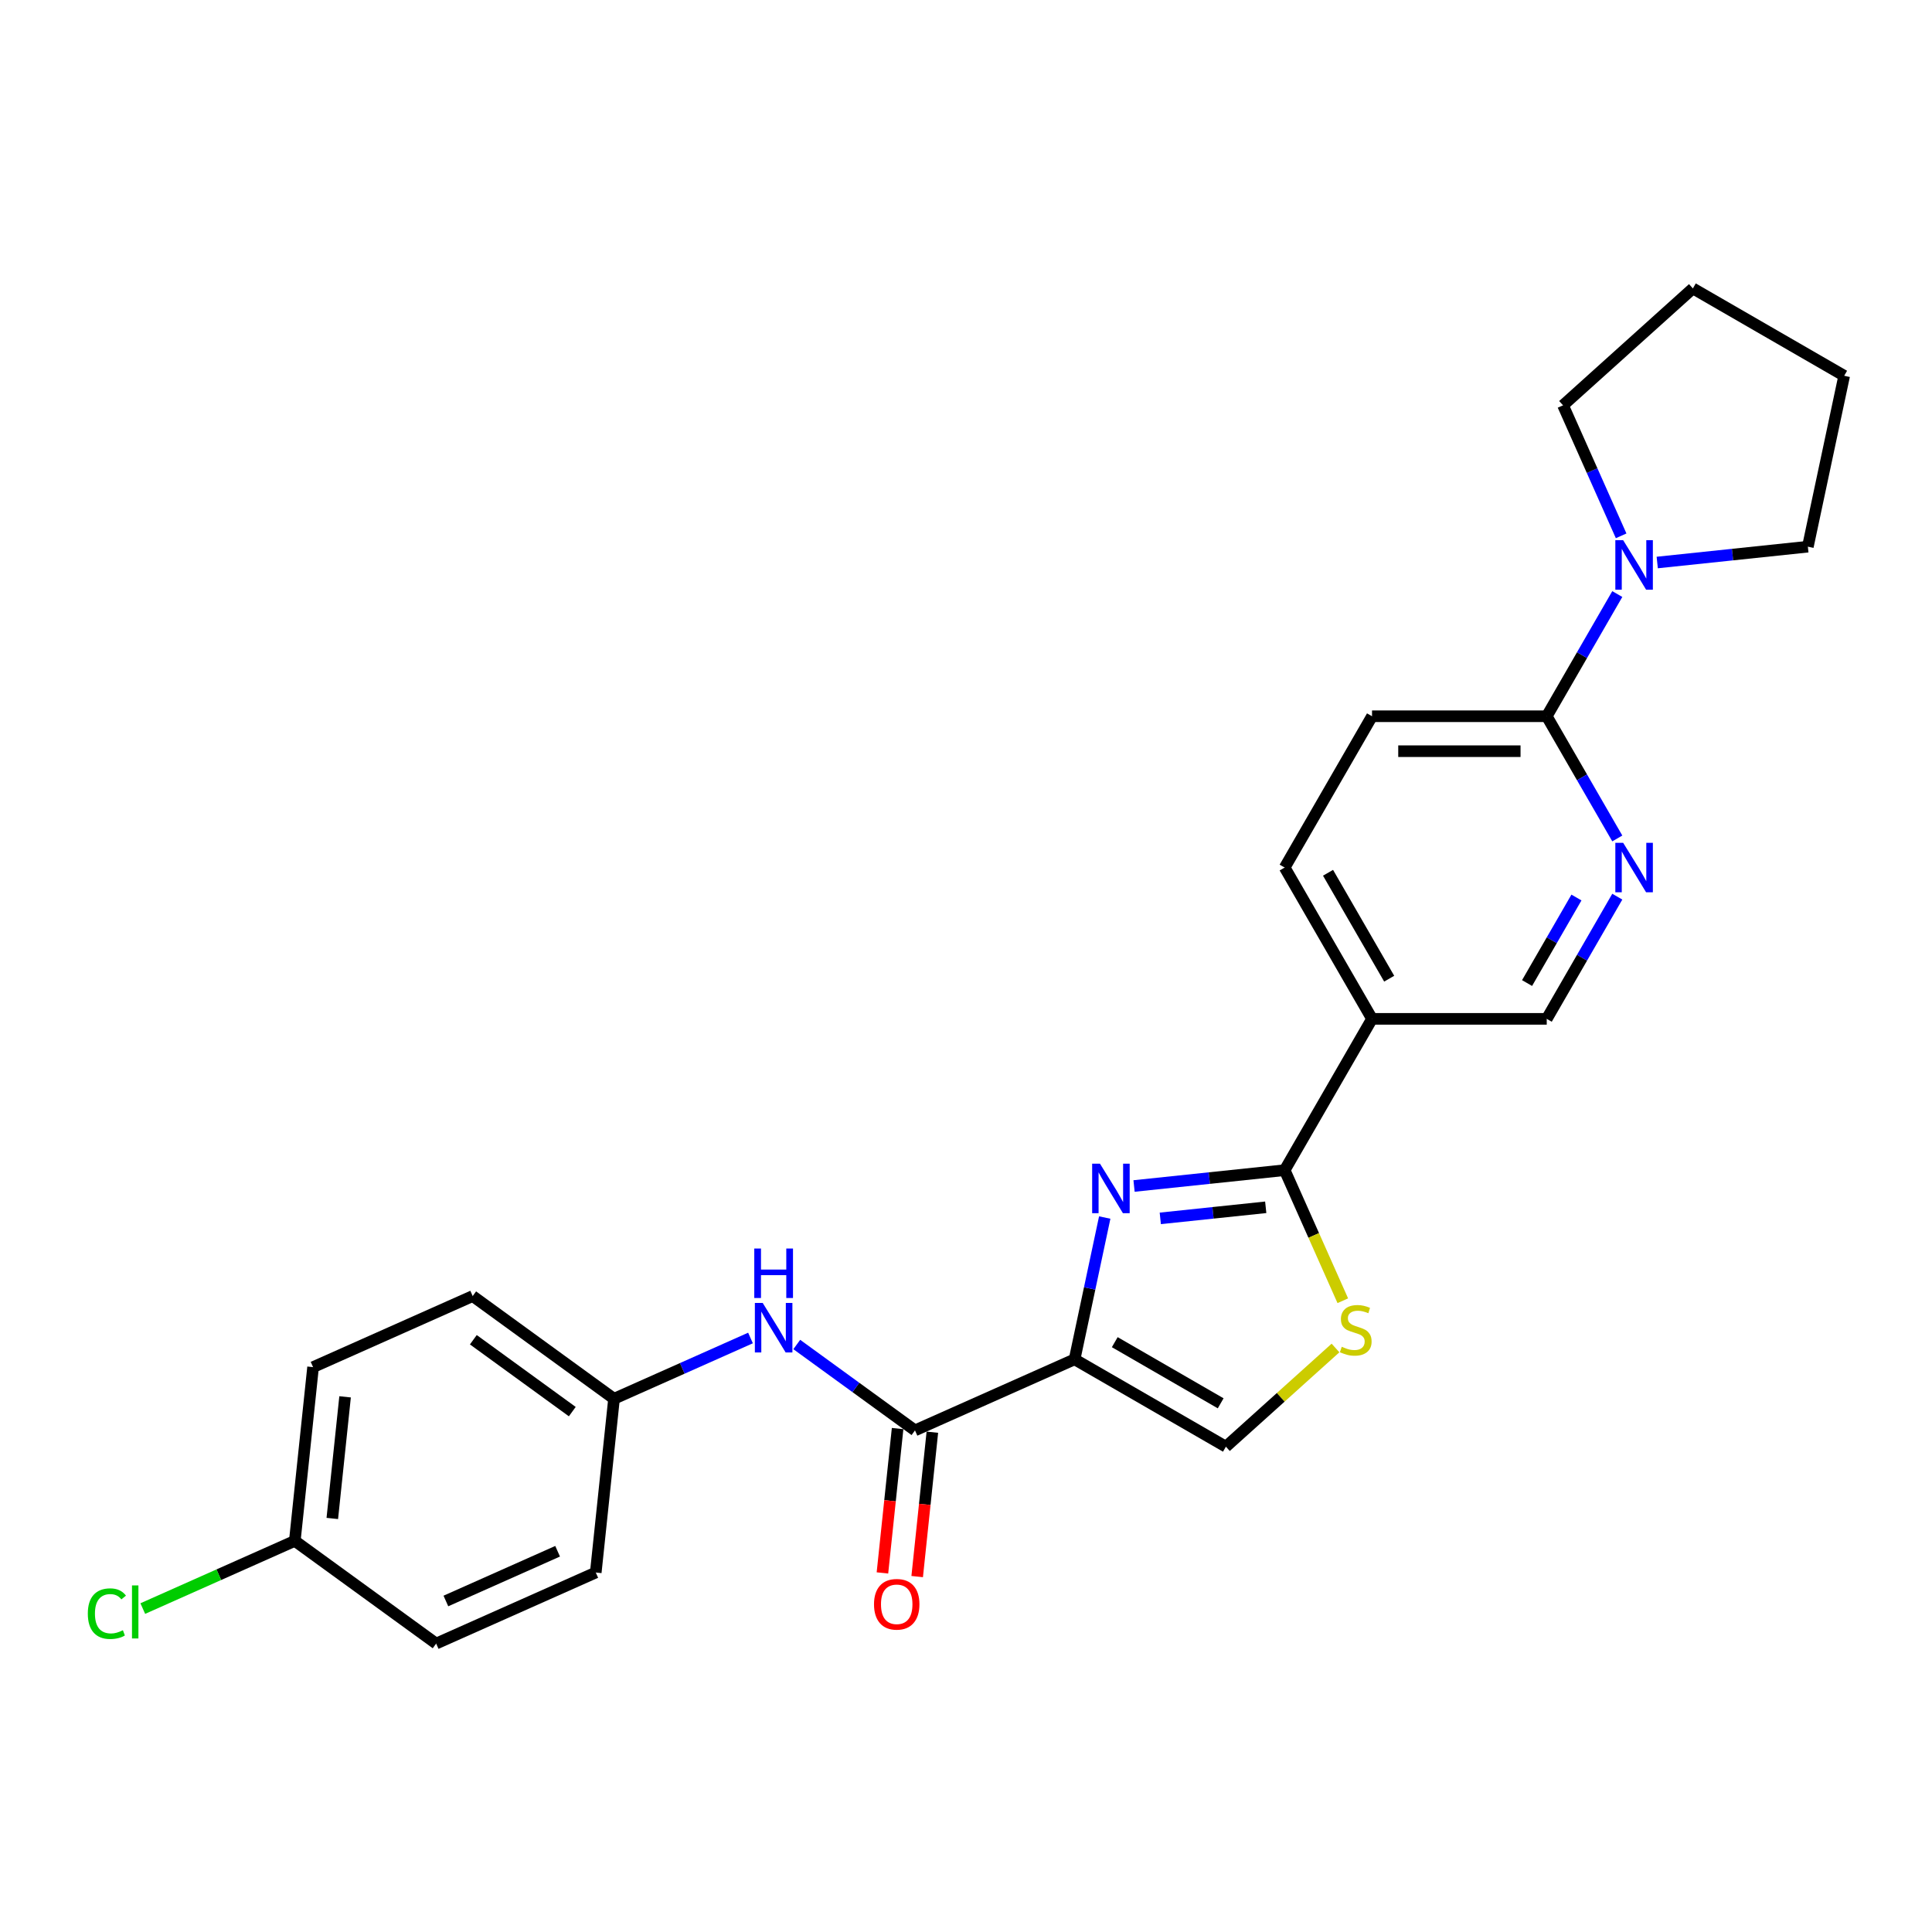 <?xml version='1.0' encoding='iso-8859-1'?>
<svg version='1.1' baseProfile='full'
              xmlns='http://www.w3.org/2000/svg'
                      xmlns:rdkit='http://www.rdkit.org/xml'
                      xmlns:xlink='http://www.w3.org/1999/xlink'
                  xml:space='preserve'
width='1000px' height='1000px' viewBox='0 0 1000 1000'>
<!-- END OF HEADER -->
<rect style='opacity:1.0;fill:#FFFFFF;stroke:none' width='1000' height='1000' x='0' y='0'> </rect>
<path class='bond-0' d='M 556.207,703.584 L 564.006,666.89' style='fill:none;fill-rule:evenodd;stroke:#000000;stroke-width:6px;stroke-linecap:butt;stroke-linejoin:miter;stroke-opacity:1' />
<path class='bond-0' d='M 564.006,666.89 L 571.806,630.195' style='fill:none;fill-rule:evenodd;stroke:#0000FF;stroke-width:6px;stroke-linecap:butt;stroke-linejoin:miter;stroke-opacity:1' />
<path class='bond-2' d='M 556.207,703.584 L 473.593,740.366' style='fill:none;fill-rule:evenodd;stroke:#000000;stroke-width:6px;stroke-linecap:butt;stroke-linejoin:miter;stroke-opacity:1' />
<path class='bond-4' d='M 556.207,703.584 L 634.523,748.8' style='fill:none;fill-rule:evenodd;stroke:#000000;stroke-width:6px;stroke-linecap:butt;stroke-linejoin:miter;stroke-opacity:1' />
<path class='bond-4' d='M 576.997,694.703 L 631.818,726.354' style='fill:none;fill-rule:evenodd;stroke:#000000;stroke-width:6px;stroke-linecap:butt;stroke-linejoin:miter;stroke-opacity:1' />
<path class='bond-1' d='M 586.982,613.87 L 625.963,609.773' style='fill:none;fill-rule:evenodd;stroke:#0000FF;stroke-width:6px;stroke-linecap:butt;stroke-linejoin:miter;stroke-opacity:1' />
<path class='bond-1' d='M 625.963,609.773 L 664.945,605.676' style='fill:none;fill-rule:evenodd;stroke:#000000;stroke-width:6px;stroke-linecap:butt;stroke-linejoin:miter;stroke-opacity:1' />
<path class='bond-1' d='M 600.567,630.629 L 627.854,627.761' style='fill:none;fill-rule:evenodd;stroke:#0000FF;stroke-width:6px;stroke-linecap:butt;stroke-linejoin:miter;stroke-opacity:1' />
<path class='bond-1' d='M 627.854,627.761 L 655.141,624.893' style='fill:none;fill-rule:evenodd;stroke:#000000;stroke-width:6px;stroke-linecap:butt;stroke-linejoin:miter;stroke-opacity:1' />
<path class='bond-5' d='M 664.945,605.676 L 710.16,527.36' style='fill:none;fill-rule:evenodd;stroke:#000000;stroke-width:6px;stroke-linecap:butt;stroke-linejoin:miter;stroke-opacity:1' />
<path class='bond-25' d='M 664.945,605.676 L 679.99,639.468' style='fill:none;fill-rule:evenodd;stroke:#000000;stroke-width:6px;stroke-linecap:butt;stroke-linejoin:miter;stroke-opacity:1' />
<path class='bond-25' d='M 679.99,639.468 L 695.035,673.26' style='fill:none;fill-rule:evenodd;stroke:#CCCC00;stroke-width:6px;stroke-linecap:butt;stroke-linejoin:miter;stroke-opacity:1' />
<path class='bond-9' d='M 473.593,740.366 L 443,718.138' style='fill:none;fill-rule:evenodd;stroke:#000000;stroke-width:6px;stroke-linecap:butt;stroke-linejoin:miter;stroke-opacity:1' />
<path class='bond-9' d='M 443,718.138 L 412.406,695.911' style='fill:none;fill-rule:evenodd;stroke:#0000FF;stroke-width:6px;stroke-linecap:butt;stroke-linejoin:miter;stroke-opacity:1' />
<path class='bond-11' d='M 464.6,739.421 L 460.673,776.784' style='fill:none;fill-rule:evenodd;stroke:#000000;stroke-width:6px;stroke-linecap:butt;stroke-linejoin:miter;stroke-opacity:1' />
<path class='bond-11' d='M 460.673,776.784 L 456.746,814.146' style='fill:none;fill-rule:evenodd;stroke:#FF0000;stroke-width:6px;stroke-linecap:butt;stroke-linejoin:miter;stroke-opacity:1' />
<path class='bond-11' d='M 482.587,741.311 L 478.66,778.674' style='fill:none;fill-rule:evenodd;stroke:#000000;stroke-width:6px;stroke-linecap:butt;stroke-linejoin:miter;stroke-opacity:1' />
<path class='bond-11' d='M 478.66,778.674 L 474.733,816.037' style='fill:none;fill-rule:evenodd;stroke:#FF0000;stroke-width:6px;stroke-linecap:butt;stroke-linejoin:miter;stroke-opacity:1' />
<path class='bond-3' d='M 691.254,697.719 L 662.889,723.259' style='fill:none;fill-rule:evenodd;stroke:#CCCC00;stroke-width:6px;stroke-linecap:butt;stroke-linejoin:miter;stroke-opacity:1' />
<path class='bond-3' d='M 662.889,723.259 L 634.523,748.8' style='fill:none;fill-rule:evenodd;stroke:#000000;stroke-width:6px;stroke-linecap:butt;stroke-linejoin:miter;stroke-opacity:1' />
<path class='bond-10' d='M 710.16,527.36 L 800.592,527.36' style='fill:none;fill-rule:evenodd;stroke:#000000;stroke-width:6px;stroke-linecap:butt;stroke-linejoin:miter;stroke-opacity:1' />
<path class='bond-12' d='M 710.16,527.36 L 664.945,449.044' style='fill:none;fill-rule:evenodd;stroke:#000000;stroke-width:6px;stroke-linecap:butt;stroke-linejoin:miter;stroke-opacity:1' />
<path class='bond-12' d='M 719.041,506.57 L 687.39,451.749' style='fill:none;fill-rule:evenodd;stroke:#000000;stroke-width:6px;stroke-linecap:butt;stroke-linejoin:miter;stroke-opacity:1' />
<path class='bond-6' d='M 800.592,370.728 L 710.16,370.728' style='fill:none;fill-rule:evenodd;stroke:#000000;stroke-width:6px;stroke-linecap:butt;stroke-linejoin:miter;stroke-opacity:1' />
<path class='bond-6' d='M 787.027,388.815 L 723.725,388.815' style='fill:none;fill-rule:evenodd;stroke:#000000;stroke-width:6px;stroke-linecap:butt;stroke-linejoin:miter;stroke-opacity:1' />
<path class='bond-8' d='M 800.592,370.728 L 818.851,339.103' style='fill:none;fill-rule:evenodd;stroke:#000000;stroke-width:6px;stroke-linecap:butt;stroke-linejoin:miter;stroke-opacity:1' />
<path class='bond-8' d='M 818.851,339.103 L 837.109,307.478' style='fill:none;fill-rule:evenodd;stroke:#0000FF;stroke-width:6px;stroke-linecap:butt;stroke-linejoin:miter;stroke-opacity:1' />
<path class='bond-27' d='M 800.592,370.728 L 818.851,402.353' style='fill:none;fill-rule:evenodd;stroke:#000000;stroke-width:6px;stroke-linecap:butt;stroke-linejoin:miter;stroke-opacity:1' />
<path class='bond-27' d='M 818.851,402.353 L 837.109,433.978' style='fill:none;fill-rule:evenodd;stroke:#0000FF;stroke-width:6px;stroke-linecap:butt;stroke-linejoin:miter;stroke-opacity:1' />
<path class='bond-7' d='M 837.109,464.11 L 818.851,495.735' style='fill:none;fill-rule:evenodd;stroke:#0000FF;stroke-width:6px;stroke-linecap:butt;stroke-linejoin:miter;stroke-opacity:1' />
<path class='bond-7' d='M 818.851,495.735 L 800.592,527.36' style='fill:none;fill-rule:evenodd;stroke:#000000;stroke-width:6px;stroke-linecap:butt;stroke-linejoin:miter;stroke-opacity:1' />
<path class='bond-7' d='M 815.968,464.555 L 803.187,486.692' style='fill:none;fill-rule:evenodd;stroke:#0000FF;stroke-width:6px;stroke-linecap:butt;stroke-linejoin:miter;stroke-opacity:1' />
<path class='bond-7' d='M 803.187,486.692 L 790.406,508.83' style='fill:none;fill-rule:evenodd;stroke:#000000;stroke-width:6px;stroke-linecap:butt;stroke-linejoin:miter;stroke-opacity:1' />
<path class='bond-21' d='M 839.1,277.346 L 824.063,243.573' style='fill:none;fill-rule:evenodd;stroke:#0000FF;stroke-width:6px;stroke-linecap:butt;stroke-linejoin:miter;stroke-opacity:1' />
<path class='bond-21' d='M 824.063,243.573 L 809.026,209.799' style='fill:none;fill-rule:evenodd;stroke:#000000;stroke-width:6px;stroke-linecap:butt;stroke-linejoin:miter;stroke-opacity:1' />
<path class='bond-22' d='M 857.781,291.154 L 896.762,287.057' style='fill:none;fill-rule:evenodd;stroke:#0000FF;stroke-width:6px;stroke-linecap:butt;stroke-linejoin:miter;stroke-opacity:1' />
<path class='bond-22' d='M 896.762,287.057 L 935.744,282.96' style='fill:none;fill-rule:evenodd;stroke:#000000;stroke-width:6px;stroke-linecap:butt;stroke-linejoin:miter;stroke-opacity:1' />
<path class='bond-14' d='M 388.46,692.543 L 353.14,708.268' style='fill:none;fill-rule:evenodd;stroke:#0000FF;stroke-width:6px;stroke-linecap:butt;stroke-linejoin:miter;stroke-opacity:1' />
<path class='bond-14' d='M 353.14,708.268 L 317.819,723.994' style='fill:none;fill-rule:evenodd;stroke:#000000;stroke-width:6px;stroke-linecap:butt;stroke-linejoin:miter;stroke-opacity:1' />
<path class='bond-13' d='M 664.945,449.044 L 710.16,370.728' style='fill:none;fill-rule:evenodd;stroke:#000000;stroke-width:6px;stroke-linecap:butt;stroke-linejoin:miter;stroke-opacity:1' />
<path class='bond-17' d='M 317.819,723.994 L 308.367,813.93' style='fill:none;fill-rule:evenodd;stroke:#000000;stroke-width:6px;stroke-linecap:butt;stroke-linejoin:miter;stroke-opacity:1' />
<path class='bond-18' d='M 317.819,723.994 L 244.659,670.839' style='fill:none;fill-rule:evenodd;stroke:#000000;stroke-width:6px;stroke-linecap:butt;stroke-linejoin:miter;stroke-opacity:1' />
<path class='bond-18' d='M 296.214,730.653 L 245.002,693.445' style='fill:none;fill-rule:evenodd;stroke:#000000;stroke-width:6px;stroke-linecap:butt;stroke-linejoin:miter;stroke-opacity:1' />
<path class='bond-15' d='M 152.593,797.557 L 162.046,707.621' style='fill:none;fill-rule:evenodd;stroke:#000000;stroke-width:6px;stroke-linecap:butt;stroke-linejoin:miter;stroke-opacity:1' />
<path class='bond-15' d='M 171.998,785.957 L 178.615,723.002' style='fill:none;fill-rule:evenodd;stroke:#000000;stroke-width:6px;stroke-linecap:butt;stroke-linejoin:miter;stroke-opacity:1' />
<path class='bond-16' d='M 152.593,797.557 L 113.249,815.074' style='fill:none;fill-rule:evenodd;stroke:#000000;stroke-width:6px;stroke-linecap:butt;stroke-linejoin:miter;stroke-opacity:1' />
<path class='bond-16' d='M 113.249,815.074 L 73.904,832.592' style='fill:none;fill-rule:evenodd;stroke:#00CC00;stroke-width:6px;stroke-linecap:butt;stroke-linejoin:miter;stroke-opacity:1' />
<path class='bond-26' d='M 152.593,797.557 L 225.753,850.711' style='fill:none;fill-rule:evenodd;stroke:#000000;stroke-width:6px;stroke-linecap:butt;stroke-linejoin:miter;stroke-opacity:1' />
<path class='bond-20' d='M 308.367,813.93 L 225.753,850.711' style='fill:none;fill-rule:evenodd;stroke:#000000;stroke-width:6px;stroke-linecap:butt;stroke-linejoin:miter;stroke-opacity:1' />
<path class='bond-20' d='M 288.618,802.924 L 230.789,828.672' style='fill:none;fill-rule:evenodd;stroke:#000000;stroke-width:6px;stroke-linecap:butt;stroke-linejoin:miter;stroke-opacity:1' />
<path class='bond-19' d='M 244.659,670.839 L 162.046,707.621' style='fill:none;fill-rule:evenodd;stroke:#000000;stroke-width:6px;stroke-linecap:butt;stroke-linejoin:miter;stroke-opacity:1' />
<path class='bond-23' d='M 809.026,209.799 L 876.229,149.289' style='fill:none;fill-rule:evenodd;stroke:#000000;stroke-width:6px;stroke-linecap:butt;stroke-linejoin:miter;stroke-opacity:1' />
<path class='bond-24' d='M 935.744,282.96 L 954.545,194.504' style='fill:none;fill-rule:evenodd;stroke:#000000;stroke-width:6px;stroke-linecap:butt;stroke-linejoin:miter;stroke-opacity:1' />
<path class='bond-28' d='M 876.229,149.289 L 954.545,194.504' style='fill:none;fill-rule:evenodd;stroke:#000000;stroke-width:6px;stroke-linecap:butt;stroke-linejoin:miter;stroke-opacity:1' />
<path  class='atom-1' d='M 569.347 602.324
L 577.739 615.889
Q 578.571 617.227, 579.91 619.65
Q 581.248 622.074, 581.321 622.219
L 581.321 602.324
L 584.721 602.324
L 584.721 627.934
L 581.212 627.934
L 572.205 613.103
Q 571.156 611.367, 570.035 609.377
Q 568.95 607.388, 568.624 606.773
L 568.624 627.934
L 565.296 627.934
L 565.296 602.324
L 569.347 602.324
' fill='#0000FF'/>
<path  class='atom-4' d='M 694.492 697.079
Q 694.781 697.188, 695.975 697.694
Q 697.169 698.201, 698.471 698.526
Q 699.809 698.816, 701.111 698.816
Q 703.535 698.816, 704.946 697.658
Q 706.356 696.465, 706.356 694.403
Q 706.356 692.992, 705.633 692.124
Q 704.946 691.256, 703.861 690.785
Q 702.775 690.315, 700.967 689.773
Q 698.688 689.085, 697.313 688.434
Q 695.975 687.783, 694.998 686.409
Q 694.058 685.034, 694.058 682.719
Q 694.058 679.5, 696.228 677.51
Q 698.435 675.521, 702.775 675.521
Q 705.742 675.521, 709.106 676.931
L 708.274 679.717
Q 705.199 678.451, 702.884 678.451
Q 700.388 678.451, 699.013 679.5
Q 697.639 680.512, 697.675 682.285
Q 697.675 683.659, 698.362 684.491
Q 699.086 685.323, 700.099 685.794
Q 701.148 686.264, 702.884 686.806
Q 705.199 687.53, 706.573 688.253
Q 707.948 688.977, 708.925 690.46
Q 709.938 691.907, 709.938 694.403
Q 709.938 697.948, 707.55 699.865
Q 705.199 701.746, 701.256 701.746
Q 698.977 701.746, 697.241 701.239
Q 695.541 700.769, 693.515 699.937
L 694.492 697.079
' fill='#CCCC00'/>
<path  class='atom-8' d='M 840.147 436.239
L 848.539 449.804
Q 849.371 451.142, 850.709 453.566
Q 852.047 455.989, 852.12 456.134
L 852.12 436.239
L 855.52 436.239
L 855.52 461.849
L 852.011 461.849
L 843.004 447.019
Q 841.955 445.282, 840.834 443.293
Q 839.749 441.303, 839.423 440.688
L 839.423 461.849
L 836.095 461.849
L 836.095 436.239
L 840.147 436.239
' fill='#0000FF'/>
<path  class='atom-9' d='M 840.147 279.607
L 848.539 293.172
Q 849.371 294.51, 850.709 296.934
Q 852.047 299.357, 852.12 299.502
L 852.12 279.607
L 855.52 279.607
L 855.52 305.217
L 852.011 305.217
L 843.004 290.387
Q 841.955 288.65, 840.834 286.661
Q 839.749 284.671, 839.423 284.056
L 839.423 305.217
L 836.095 305.217
L 836.095 279.607
L 840.147 279.607
' fill='#0000FF'/>
<path  class='atom-10' d='M 394.772 674.407
L 403.164 687.971
Q 403.996 689.31, 405.334 691.733
Q 406.673 694.157, 406.745 694.302
L 406.745 674.407
L 410.145 674.407
L 410.145 700.017
L 406.636 700.017
L 397.629 685.186
Q 396.58 683.45, 395.459 681.46
Q 394.374 679.471, 394.048 678.856
L 394.048 700.017
L 390.72 700.017
L 390.72 674.407
L 394.772 674.407
' fill='#0000FF'/>
<path  class='atom-10' d='M 390.413 646.235
L 393.886 646.235
L 393.886 657.123
L 406.98 657.123
L 406.98 646.235
L 410.453 646.235
L 410.453 671.846
L 406.98 671.846
L 406.98 660.017
L 393.886 660.017
L 393.886 671.846
L 390.413 671.846
L 390.413 646.235
' fill='#0000FF'/>
<path  class='atom-12' d='M 452.385 830.375
Q 452.385 824.225, 455.423 820.789
Q 458.462 817.352, 464.141 817.352
Q 469.82 817.352, 472.858 820.789
Q 475.897 824.225, 475.897 830.375
Q 475.897 836.596, 472.822 840.141
Q 469.747 843.65, 464.141 843.65
Q 458.498 843.65, 455.423 840.141
Q 452.385 836.632, 452.385 830.375
M 464.141 840.756
Q 468.047 840.756, 470.145 838.152
Q 472.28 835.511, 472.28 830.375
Q 472.28 825.347, 470.145 822.814
Q 468.047 820.246, 464.141 820.246
Q 460.234 820.246, 458.1 822.778
Q 456.002 825.31, 456.002 830.375
Q 456.002 835.547, 458.1 838.152
Q 460.234 840.756, 464.141 840.756
' fill='#FF0000'/>
<path  class='atom-17' d='M 45.455 835.225
Q 45.455 828.859, 48.421 825.531
Q 51.423 822.167, 57.102 822.167
Q 62.383 822.167, 65.205 825.893
L 62.817 827.846
Q 60.756 825.133, 57.102 825.133
Q 53.232 825.133, 51.17 827.737
Q 49.144 830.306, 49.144 835.225
Q 49.144 840.289, 51.242 842.894
Q 53.376 845.498, 57.5 845.498
Q 60.322 845.498, 63.613 843.798
L 64.626 846.511
Q 63.288 847.379, 61.262 847.886
Q 59.236 848.392, 56.994 848.392
Q 51.423 848.392, 48.421 844.992
Q 45.455 841.592, 45.455 835.225
' fill='#00CC00'/>
<path  class='atom-17' d='M 68.316 820.611
L 71.644 820.611
L 71.644 848.066
L 68.316 848.066
L 68.316 820.611
' fill='#00CC00'/>
</svg>
